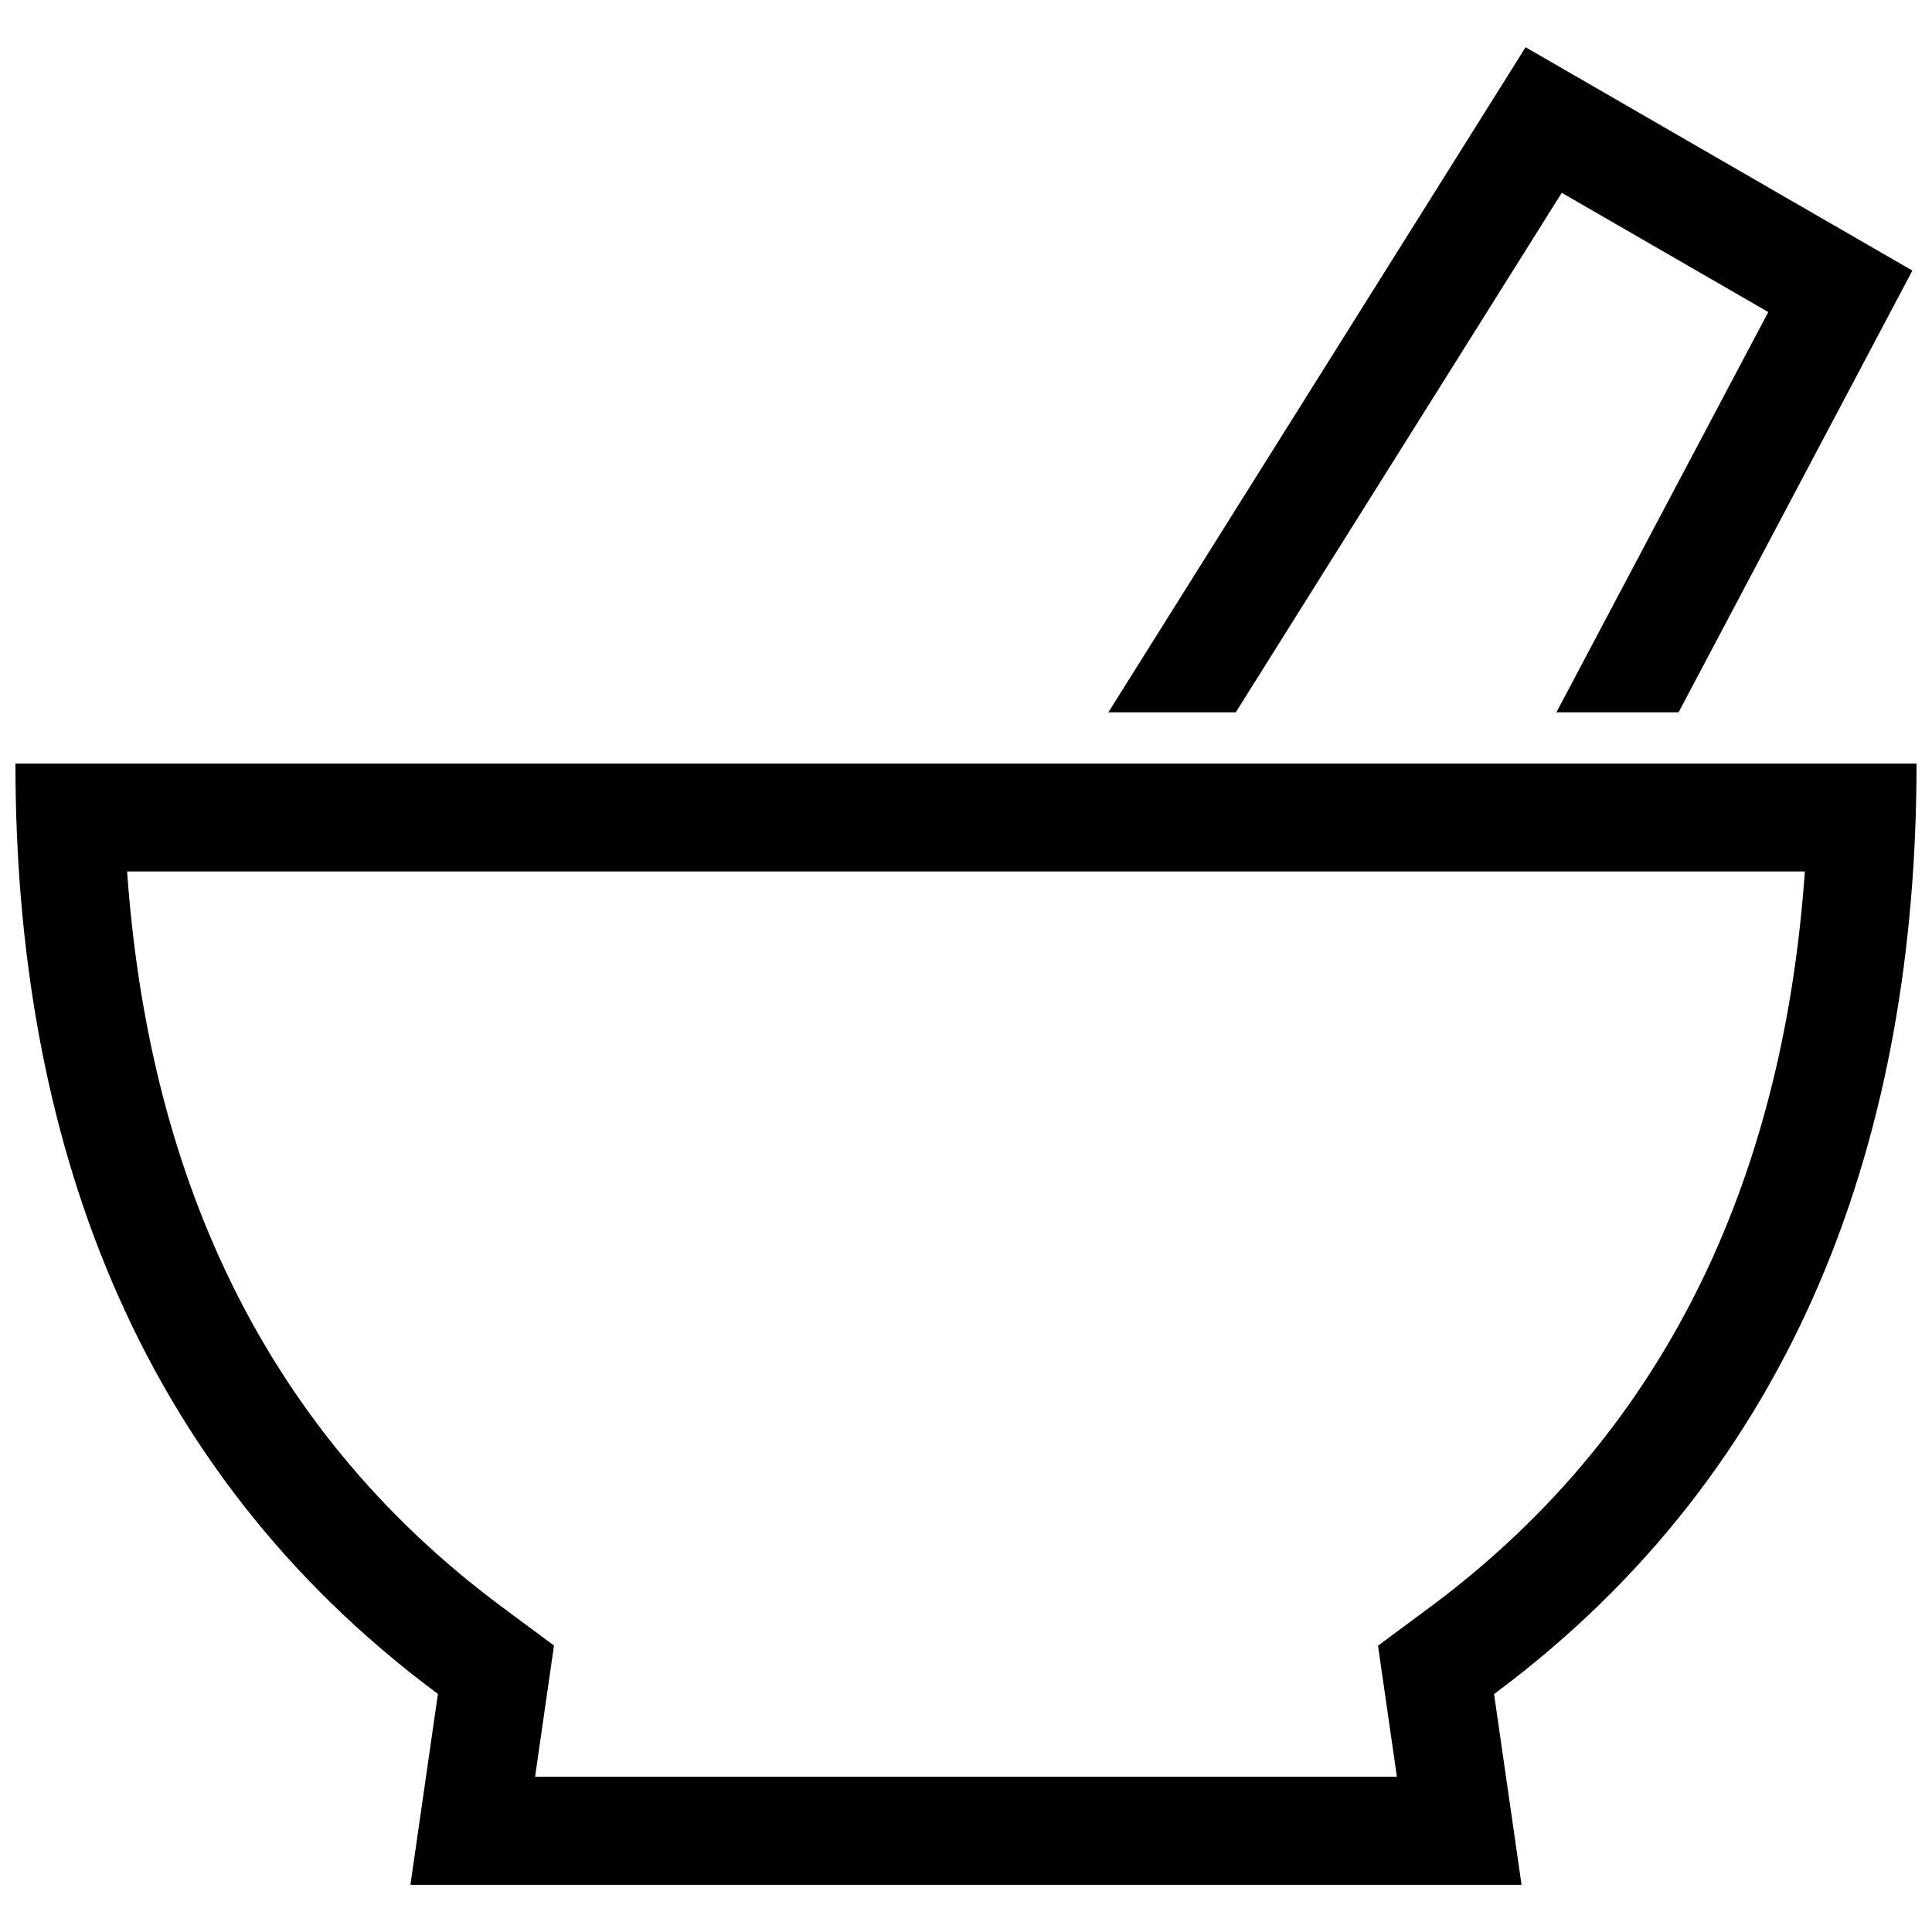 <?xml version="1.0" encoding="UTF-8"?>
<!-- Uploaded to: SVG Repo, www.svgrepo.com, Generator: SVG Repo Mixer Tools -->
<svg width="800px" height="800px" version="1.1" viewBox="144 144 512 512" xmlns="http://www.w3.org/2000/svg">
 <defs>
  <clipPath id="a">
   <path d="m148.09 156h503.81v488h-503.81z"/>
  </clipPath>
 </defs>
 <g clip-path="url(#a)">
  <path d="m522.89 569.96-13.703 10.168 5.008 34.734-228.39-0.004 5.008-34.773-13.703-10.168c-65.344-48.496-93.969-117.63-99.422-194.97h444.62c-5.441 77.355-34.07 146.53-99.414 195.02m33.574-237.2h32.375l61.957-117.06-102.5-59.188-110.57 176.25h33.766l86.383-137.67 54.734 31.598zm-303.7 310.72h294.46l-7.285-50.543c80.793-59.953 111.96-148.68 111.96-246.59h-503.81c0 97.91 31.164 186.59 111.96 246.55z" fill-rule="evenodd"/>
 </g>
</svg>